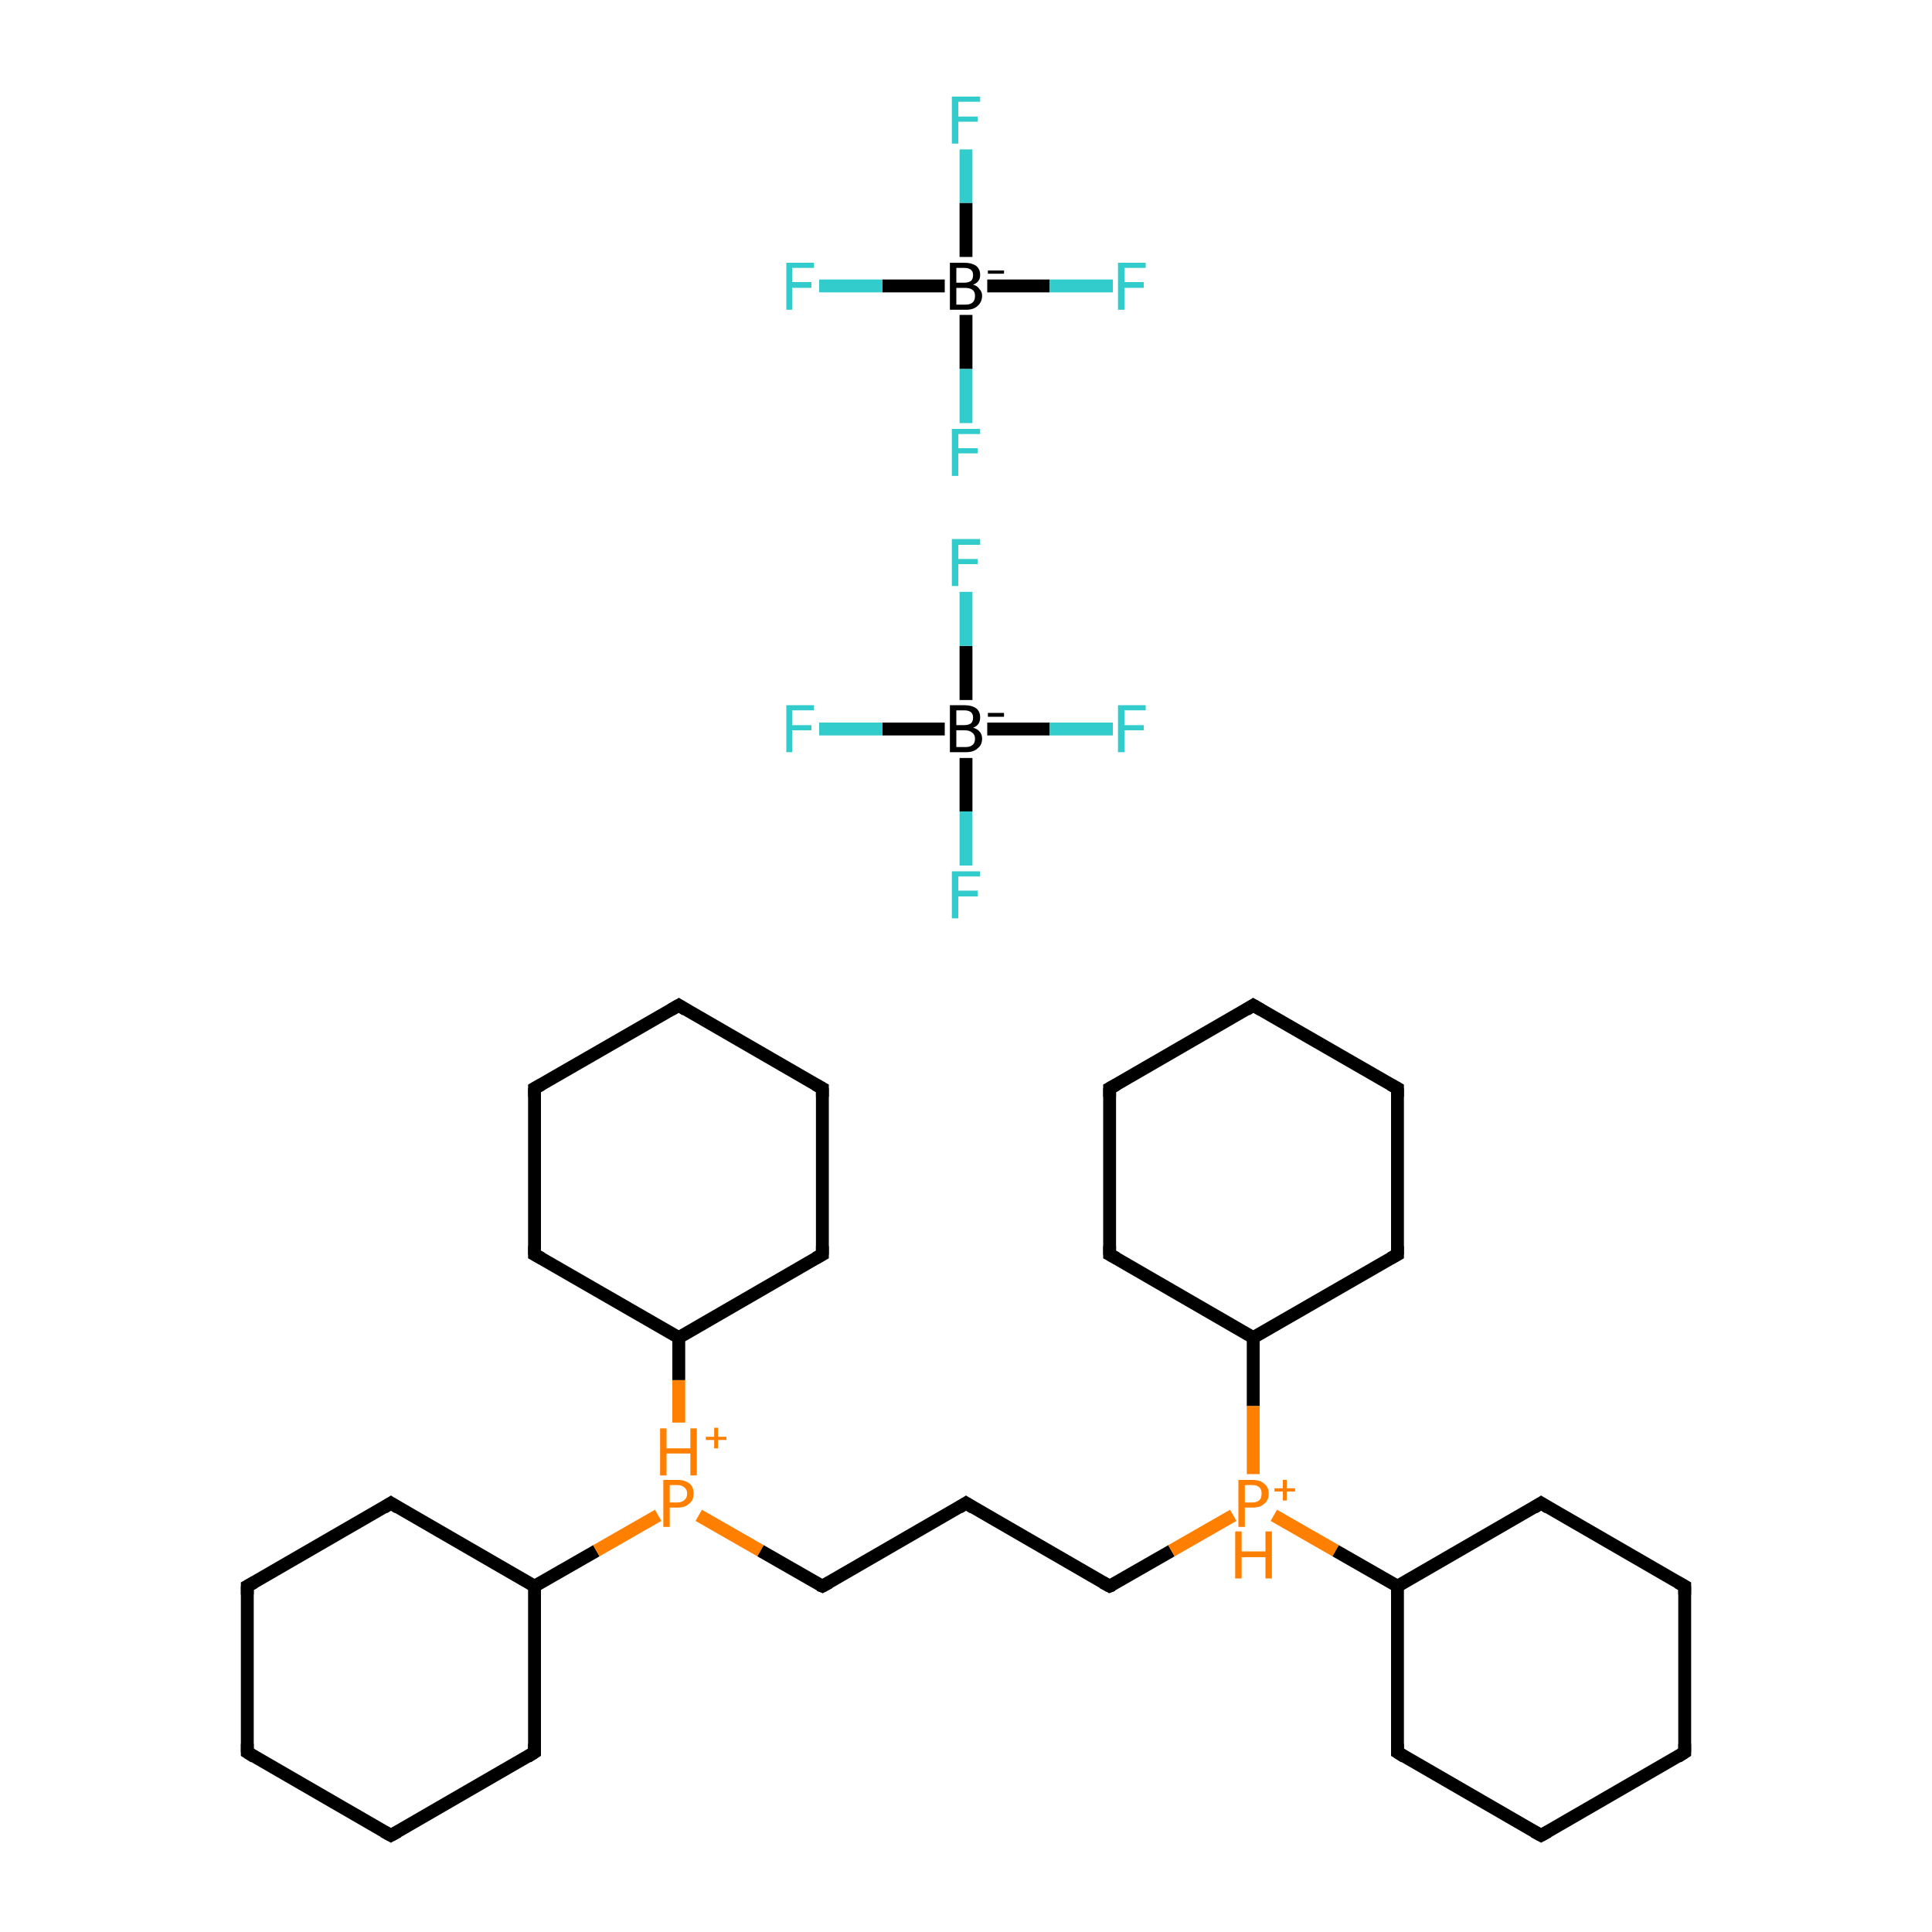 <?xml version='1.0' encoding='iso-8859-1'?>
<svg version='1.1' baseProfile='full'
              xmlns='http://www.w3.org/2000/svg'
                      xmlns:rdkit='http://www.rdkit.org/xml'
                      xmlns:xlink='http://www.w3.org/1999/xlink'
                  xml:space='preserve'
width='300px' height='300px' viewBox='0 0 300 300'>
<!-- END OF HEADER -->
<rect style='opacity:1.0;fill:none;stroke:none' width='300.0' height='300.0' x='0.0' y='0.0'> </rect>
<path class='bond-0 atom-0 atom-1' d='M 153.3,113.2 L 163.0,113.2' style='fill:none;fill-rule:evenodd;stroke:#000000;stroke-width:2.0px;stroke-linecap:butt;stroke-linejoin:miter;stroke-opacity:1' />
<path class='bond-0 atom-0 atom-1' d='M 163.0,113.2 L 172.8,113.2' style='fill:none;fill-rule:evenodd;stroke:#33CCCC;stroke-width:2.0px;stroke-linecap:butt;stroke-linejoin:miter;stroke-opacity:1' />
<path class='bond-1 atom-0 atom-2' d='M 146.7,113.2 L 137.0,113.2' style='fill:none;fill-rule:evenodd;stroke:#000000;stroke-width:2.0px;stroke-linecap:butt;stroke-linejoin:miter;stroke-opacity:1' />
<path class='bond-1 atom-0 atom-2' d='M 137.0,113.2 L 127.2,113.2' style='fill:none;fill-rule:evenodd;stroke:#33CCCC;stroke-width:2.0px;stroke-linecap:butt;stroke-linejoin:miter;stroke-opacity:1' />
<path class='bond-2 atom-0 atom-3' d='M 150.0,108.7 L 150.0,100.3' style='fill:none;fill-rule:evenodd;stroke:#000000;stroke-width:2.0px;stroke-linecap:butt;stroke-linejoin:miter;stroke-opacity:1' />
<path class='bond-2 atom-0 atom-3' d='M 150.0,100.3 L 150.0,91.9' style='fill:none;fill-rule:evenodd;stroke:#33CCCC;stroke-width:2.0px;stroke-linecap:butt;stroke-linejoin:miter;stroke-opacity:1' />
<path class='bond-3 atom-0 atom-4' d='M 150.0,117.7 L 150.0,126.0' style='fill:none;fill-rule:evenodd;stroke:#000000;stroke-width:2.0px;stroke-linecap:butt;stroke-linejoin:miter;stroke-opacity:1' />
<path class='bond-3 atom-0 atom-4' d='M 150.0,126.0 L 150.0,134.4' style='fill:none;fill-rule:evenodd;stroke:#33CCCC;stroke-width:2.0px;stroke-linecap:butt;stroke-linejoin:miter;stroke-opacity:1' />
<path class='bond-4 atom-5 atom-6' d='M 153.3,44.4 L 163.0,44.4' style='fill:none;fill-rule:evenodd;stroke:#000000;stroke-width:2.0px;stroke-linecap:butt;stroke-linejoin:miter;stroke-opacity:1' />
<path class='bond-4 atom-5 atom-6' d='M 163.0,44.4 L 172.8,44.4' style='fill:none;fill-rule:evenodd;stroke:#33CCCC;stroke-width:2.0px;stroke-linecap:butt;stroke-linejoin:miter;stroke-opacity:1' />
<path class='bond-5 atom-5 atom-7' d='M 146.7,44.4 L 137.0,44.4' style='fill:none;fill-rule:evenodd;stroke:#000000;stroke-width:2.0px;stroke-linecap:butt;stroke-linejoin:miter;stroke-opacity:1' />
<path class='bond-5 atom-5 atom-7' d='M 137.0,44.4 L 127.2,44.4' style='fill:none;fill-rule:evenodd;stroke:#33CCCC;stroke-width:2.0px;stroke-linecap:butt;stroke-linejoin:miter;stroke-opacity:1' />
<path class='bond-6 atom-5 atom-8' d='M 150.0,39.9 L 150.0,31.5' style='fill:none;fill-rule:evenodd;stroke:#000000;stroke-width:2.0px;stroke-linecap:butt;stroke-linejoin:miter;stroke-opacity:1' />
<path class='bond-6 atom-5 atom-8' d='M 150.0,31.5 L 150.0,23.2' style='fill:none;fill-rule:evenodd;stroke:#33CCCC;stroke-width:2.0px;stroke-linecap:butt;stroke-linejoin:miter;stroke-opacity:1' />
<path class='bond-7 atom-5 atom-9' d='M 150.0,48.9 L 150.0,57.3' style='fill:none;fill-rule:evenodd;stroke:#000000;stroke-width:2.0px;stroke-linecap:butt;stroke-linejoin:miter;stroke-opacity:1' />
<path class='bond-7 atom-5 atom-9' d='M 150.0,57.3 L 150.0,65.7' style='fill:none;fill-rule:evenodd;stroke:#33CCCC;stroke-width:2.0px;stroke-linecap:butt;stroke-linejoin:miter;stroke-opacity:1' />
<path class='bond-8 atom-10 atom-11' d='M 38.4,272.1 L 38.4,246.3' style='fill:none;fill-rule:evenodd;stroke:#000000;stroke-width:2.0px;stroke-linecap:butt;stroke-linejoin:miter;stroke-opacity:1' />
<path class='bond-9 atom-11 atom-12' d='M 38.4,246.3 L 60.7,233.4' style='fill:none;fill-rule:evenodd;stroke:#000000;stroke-width:2.0px;stroke-linecap:butt;stroke-linejoin:miter;stroke-opacity:1' />
<path class='bond-10 atom-12 atom-13' d='M 60.7,233.4 L 83.0,246.3' style='fill:none;fill-rule:evenodd;stroke:#000000;stroke-width:2.0px;stroke-linecap:butt;stroke-linejoin:miter;stroke-opacity:1' />
<path class='bond-11 atom-13 atom-14' d='M 83.0,246.3 L 83.0,272.1' style='fill:none;fill-rule:evenodd;stroke:#000000;stroke-width:2.0px;stroke-linecap:butt;stroke-linejoin:miter;stroke-opacity:1' />
<path class='bond-12 atom-14 atom-15' d='M 83.0,272.1 L 60.7,285.0' style='fill:none;fill-rule:evenodd;stroke:#000000;stroke-width:2.0px;stroke-linecap:butt;stroke-linejoin:miter;stroke-opacity:1' />
<path class='bond-13 atom-13 atom-16' d='M 83.0,246.3 L 92.6,240.8' style='fill:none;fill-rule:evenodd;stroke:#000000;stroke-width:2.0px;stroke-linecap:butt;stroke-linejoin:miter;stroke-opacity:1' />
<path class='bond-13 atom-13 atom-16' d='M 92.6,240.8 L 102.2,235.3' style='fill:none;fill-rule:evenodd;stroke:#FF7F00;stroke-width:2.0px;stroke-linecap:butt;stroke-linejoin:miter;stroke-opacity:1' />
<path class='bond-14 atom-16 atom-17' d='M 108.5,235.3 L 118.1,240.8' style='fill:none;fill-rule:evenodd;stroke:#FF7F00;stroke-width:2.0px;stroke-linecap:butt;stroke-linejoin:miter;stroke-opacity:1' />
<path class='bond-14 atom-16 atom-17' d='M 118.1,240.8 L 127.7,246.3' style='fill:none;fill-rule:evenodd;stroke:#000000;stroke-width:2.0px;stroke-linecap:butt;stroke-linejoin:miter;stroke-opacity:1' />
<path class='bond-15 atom-17 atom-18' d='M 127.7,246.3 L 150.0,233.4' style='fill:none;fill-rule:evenodd;stroke:#000000;stroke-width:2.0px;stroke-linecap:butt;stroke-linejoin:miter;stroke-opacity:1' />
<path class='bond-16 atom-18 atom-19' d='M 150.0,233.4 L 172.3,246.3' style='fill:none;fill-rule:evenodd;stroke:#000000;stroke-width:2.0px;stroke-linecap:butt;stroke-linejoin:miter;stroke-opacity:1' />
<path class='bond-17 atom-19 atom-20' d='M 172.3,246.3 L 181.9,240.8' style='fill:none;fill-rule:evenodd;stroke:#000000;stroke-width:2.0px;stroke-linecap:butt;stroke-linejoin:miter;stroke-opacity:1' />
<path class='bond-17 atom-19 atom-20' d='M 181.9,240.8 L 191.5,235.3' style='fill:none;fill-rule:evenodd;stroke:#FF7F00;stroke-width:2.0px;stroke-linecap:butt;stroke-linejoin:miter;stroke-opacity:1' />
<path class='bond-18 atom-20 atom-21' d='M 197.8,235.3 L 207.4,240.8' style='fill:none;fill-rule:evenodd;stroke:#FF7F00;stroke-width:2.0px;stroke-linecap:butt;stroke-linejoin:miter;stroke-opacity:1' />
<path class='bond-18 atom-20 atom-21' d='M 207.4,240.8 L 217.0,246.3' style='fill:none;fill-rule:evenodd;stroke:#000000;stroke-width:2.0px;stroke-linecap:butt;stroke-linejoin:miter;stroke-opacity:1' />
<path class='bond-19 atom-21 atom-22' d='M 217.0,246.3 L 217.0,272.1' style='fill:none;fill-rule:evenodd;stroke:#000000;stroke-width:2.0px;stroke-linecap:butt;stroke-linejoin:miter;stroke-opacity:1' />
<path class='bond-20 atom-22 atom-23' d='M 217.0,272.1 L 239.3,285.0' style='fill:none;fill-rule:evenodd;stroke:#000000;stroke-width:2.0px;stroke-linecap:butt;stroke-linejoin:miter;stroke-opacity:1' />
<path class='bond-21 atom-23 atom-24' d='M 239.3,285.0 L 261.6,272.1' style='fill:none;fill-rule:evenodd;stroke:#000000;stroke-width:2.0px;stroke-linecap:butt;stroke-linejoin:miter;stroke-opacity:1' />
<path class='bond-22 atom-24 atom-25' d='M 261.6,272.1 L 261.6,246.3' style='fill:none;fill-rule:evenodd;stroke:#000000;stroke-width:2.0px;stroke-linecap:butt;stroke-linejoin:miter;stroke-opacity:1' />
<path class='bond-23 atom-25 atom-26' d='M 261.6,246.3 L 239.3,233.4' style='fill:none;fill-rule:evenodd;stroke:#000000;stroke-width:2.0px;stroke-linecap:butt;stroke-linejoin:miter;stroke-opacity:1' />
<path class='bond-24 atom-20 atom-27' d='M 194.6,228.9 L 194.6,218.3' style='fill:none;fill-rule:evenodd;stroke:#FF7F00;stroke-width:2.0px;stroke-linecap:butt;stroke-linejoin:miter;stroke-opacity:1' />
<path class='bond-24 atom-20 atom-27' d='M 194.6,218.3 L 194.6,207.7' style='fill:none;fill-rule:evenodd;stroke:#000000;stroke-width:2.0px;stroke-linecap:butt;stroke-linejoin:miter;stroke-opacity:1' />
<path class='bond-25 atom-27 atom-28' d='M 194.6,207.7 L 217.0,194.8' style='fill:none;fill-rule:evenodd;stroke:#000000;stroke-width:2.0px;stroke-linecap:butt;stroke-linejoin:miter;stroke-opacity:1' />
<path class='bond-26 atom-28 atom-29' d='M 217.0,194.8 L 217.0,169.0' style='fill:none;fill-rule:evenodd;stroke:#000000;stroke-width:2.0px;stroke-linecap:butt;stroke-linejoin:miter;stroke-opacity:1' />
<path class='bond-27 atom-29 atom-30' d='M 217.0,169.0 L 194.6,156.1' style='fill:none;fill-rule:evenodd;stroke:#000000;stroke-width:2.0px;stroke-linecap:butt;stroke-linejoin:miter;stroke-opacity:1' />
<path class='bond-28 atom-30 atom-31' d='M 194.6,156.1 L 172.3,169.0' style='fill:none;fill-rule:evenodd;stroke:#000000;stroke-width:2.0px;stroke-linecap:butt;stroke-linejoin:miter;stroke-opacity:1' />
<path class='bond-29 atom-31 atom-32' d='M 172.3,169.0 L 172.3,194.8' style='fill:none;fill-rule:evenodd;stroke:#000000;stroke-width:2.0px;stroke-linecap:butt;stroke-linejoin:miter;stroke-opacity:1' />
<path class='bond-30 atom-16 atom-33' d='M 105.4,220.9 L 105.4,214.3' style='fill:none;fill-rule:evenodd;stroke:#FF7F00;stroke-width:2.0px;stroke-linecap:butt;stroke-linejoin:miter;stroke-opacity:1' />
<path class='bond-30 atom-16 atom-33' d='M 105.4,214.3 L 105.4,207.7' style='fill:none;fill-rule:evenodd;stroke:#000000;stroke-width:2.0px;stroke-linecap:butt;stroke-linejoin:miter;stroke-opacity:1' />
<path class='bond-31 atom-33 atom-34' d='M 105.4,207.7 L 127.7,194.8' style='fill:none;fill-rule:evenodd;stroke:#000000;stroke-width:2.0px;stroke-linecap:butt;stroke-linejoin:miter;stroke-opacity:1' />
<path class='bond-32 atom-34 atom-35' d='M 127.7,194.8 L 127.7,169.0' style='fill:none;fill-rule:evenodd;stroke:#000000;stroke-width:2.0px;stroke-linecap:butt;stroke-linejoin:miter;stroke-opacity:1' />
<path class='bond-33 atom-35 atom-36' d='M 127.7,169.0 L 105.4,156.1' style='fill:none;fill-rule:evenodd;stroke:#000000;stroke-width:2.0px;stroke-linecap:butt;stroke-linejoin:miter;stroke-opacity:1' />
<path class='bond-34 atom-36 atom-37' d='M 105.4,156.1 L 83.0,169.0' style='fill:none;fill-rule:evenodd;stroke:#000000;stroke-width:2.0px;stroke-linecap:butt;stroke-linejoin:miter;stroke-opacity:1' />
<path class='bond-35 atom-37 atom-38' d='M 83.0,169.0 L 83.0,194.8' style='fill:none;fill-rule:evenodd;stroke:#000000;stroke-width:2.0px;stroke-linecap:butt;stroke-linejoin:miter;stroke-opacity:1' />
<path class='bond-36 atom-15 atom-10' d='M 60.7,285.0 L 38.4,272.1' style='fill:none;fill-rule:evenodd;stroke:#000000;stroke-width:2.0px;stroke-linecap:butt;stroke-linejoin:miter;stroke-opacity:1' />
<path class='bond-37 atom-26 atom-21' d='M 239.3,233.4 L 217.0,246.3' style='fill:none;fill-rule:evenodd;stroke:#000000;stroke-width:2.0px;stroke-linecap:butt;stroke-linejoin:miter;stroke-opacity:1' />
<path class='bond-38 atom-32 atom-27' d='M 172.3,194.8 L 194.6,207.7' style='fill:none;fill-rule:evenodd;stroke:#000000;stroke-width:2.0px;stroke-linecap:butt;stroke-linejoin:miter;stroke-opacity:1' />
<path class='bond-39 atom-38 atom-33' d='M 83.0,194.8 L 105.4,207.7' style='fill:none;fill-rule:evenodd;stroke:#000000;stroke-width:2.0px;stroke-linecap:butt;stroke-linejoin:miter;stroke-opacity:1' />
<path d='M 38.4,270.8 L 38.4,272.1 L 39.5,272.8' style='fill:none;stroke:#000000;stroke-width:2.0px;stroke-linecap:butt;stroke-linejoin:miter;stroke-miterlimit:10;stroke-opacity:1;' />
<path d='M 38.4,247.6 L 38.4,246.3 L 39.5,245.7' style='fill:none;stroke:#000000;stroke-width:2.0px;stroke-linecap:butt;stroke-linejoin:miter;stroke-miterlimit:10;stroke-opacity:1;' />
<path d='M 59.6,234.1 L 60.7,233.4 L 61.8,234.1' style='fill:none;stroke:#000000;stroke-width:2.0px;stroke-linecap:butt;stroke-linejoin:miter;stroke-miterlimit:10;stroke-opacity:1;' />
<path d='M 83.0,270.8 L 83.0,272.1 L 81.9,272.8' style='fill:none;stroke:#000000;stroke-width:2.0px;stroke-linecap:butt;stroke-linejoin:miter;stroke-miterlimit:10;stroke-opacity:1;' />
<path d='M 61.8,284.4 L 60.7,285.0 L 59.6,284.4' style='fill:none;stroke:#000000;stroke-width:2.0px;stroke-linecap:butt;stroke-linejoin:miter;stroke-miterlimit:10;stroke-opacity:1;' />
<path d='M 127.2,246.1 L 127.7,246.3 L 128.8,245.7' style='fill:none;stroke:#000000;stroke-width:2.0px;stroke-linecap:butt;stroke-linejoin:miter;stroke-miterlimit:10;stroke-opacity:1;' />
<path d='M 148.9,234.1 L 150.0,233.4 L 151.1,234.1' style='fill:none;stroke:#000000;stroke-width:2.0px;stroke-linecap:butt;stroke-linejoin:miter;stroke-miterlimit:10;stroke-opacity:1;' />
<path d='M 171.2,245.7 L 172.3,246.3 L 172.8,246.1' style='fill:none;stroke:#000000;stroke-width:2.0px;stroke-linecap:butt;stroke-linejoin:miter;stroke-miterlimit:10;stroke-opacity:1;' />
<path d='M 217.0,270.8 L 217.0,272.1 L 218.1,272.8' style='fill:none;stroke:#000000;stroke-width:2.0px;stroke-linecap:butt;stroke-linejoin:miter;stroke-miterlimit:10;stroke-opacity:1;' />
<path d='M 238.2,284.4 L 239.3,285.0 L 240.4,284.4' style='fill:none;stroke:#000000;stroke-width:2.0px;stroke-linecap:butt;stroke-linejoin:miter;stroke-miterlimit:10;stroke-opacity:1;' />
<path d='M 260.5,272.8 L 261.6,272.1 L 261.6,270.8' style='fill:none;stroke:#000000;stroke-width:2.0px;stroke-linecap:butt;stroke-linejoin:miter;stroke-miterlimit:10;stroke-opacity:1;' />
<path d='M 261.6,247.6 L 261.6,246.3 L 260.5,245.7' style='fill:none;stroke:#000000;stroke-width:2.0px;stroke-linecap:butt;stroke-linejoin:miter;stroke-miterlimit:10;stroke-opacity:1;' />
<path d='M 240.4,234.1 L 239.3,233.4 L 238.2,234.1' style='fill:none;stroke:#000000;stroke-width:2.0px;stroke-linecap:butt;stroke-linejoin:miter;stroke-miterlimit:10;stroke-opacity:1;' />
<path d='M 215.9,195.4 L 217.0,194.8 L 217.0,193.5' style='fill:none;stroke:#000000;stroke-width:2.0px;stroke-linecap:butt;stroke-linejoin:miter;stroke-miterlimit:10;stroke-opacity:1;' />
<path d='M 217.0,170.3 L 217.0,169.0 L 215.9,168.4' style='fill:none;stroke:#000000;stroke-width:2.0px;stroke-linecap:butt;stroke-linejoin:miter;stroke-miterlimit:10;stroke-opacity:1;' />
<path d='M 195.8,156.8 L 194.6,156.1 L 193.5,156.8' style='fill:none;stroke:#000000;stroke-width:2.0px;stroke-linecap:butt;stroke-linejoin:miter;stroke-miterlimit:10;stroke-opacity:1;' />
<path d='M 173.4,168.4 L 172.3,169.0 L 172.3,170.3' style='fill:none;stroke:#000000;stroke-width:2.0px;stroke-linecap:butt;stroke-linejoin:miter;stroke-miterlimit:10;stroke-opacity:1;' />
<path d='M 172.3,193.5 L 172.3,194.8 L 173.4,195.4' style='fill:none;stroke:#000000;stroke-width:2.0px;stroke-linecap:butt;stroke-linejoin:miter;stroke-miterlimit:10;stroke-opacity:1;' />
<path d='M 126.6,195.4 L 127.7,194.8 L 127.7,193.5' style='fill:none;stroke:#000000;stroke-width:2.0px;stroke-linecap:butt;stroke-linejoin:miter;stroke-miterlimit:10;stroke-opacity:1;' />
<path d='M 127.7,170.3 L 127.7,169.0 L 126.6,168.4' style='fill:none;stroke:#000000;stroke-width:2.0px;stroke-linecap:butt;stroke-linejoin:miter;stroke-miterlimit:10;stroke-opacity:1;' />
<path d='M 106.5,156.8 L 105.4,156.1 L 104.2,156.8' style='fill:none;stroke:#000000;stroke-width:2.0px;stroke-linecap:butt;stroke-linejoin:miter;stroke-miterlimit:10;stroke-opacity:1;' />
<path d='M 84.1,168.4 L 83.0,169.0 L 83.0,170.3' style='fill:none;stroke:#000000;stroke-width:2.0px;stroke-linecap:butt;stroke-linejoin:miter;stroke-miterlimit:10;stroke-opacity:1;' />
<path d='M 83.0,193.5 L 83.0,194.8 L 84.1,195.4' style='fill:none;stroke:#000000;stroke-width:2.0px;stroke-linecap:butt;stroke-linejoin:miter;stroke-miterlimit:10;stroke-opacity:1;' />
<path class='atom-0' d='M 151.1 113.0
Q 151.8 113.2, 152.1 113.6
Q 152.5 114.0, 152.5 114.7
Q 152.5 115.7, 151.8 116.2
Q 151.2 116.8, 150.0 116.8
L 147.5 116.8
L 147.5 109.5
L 149.7 109.5
Q 150.9 109.5, 151.6 110.0
Q 152.2 110.5, 152.2 111.4
Q 152.2 112.6, 151.1 113.0
M 148.5 110.3
L 148.5 112.6
L 149.7 112.6
Q 150.4 112.6, 150.8 112.3
Q 151.1 112.0, 151.1 111.4
Q 151.1 110.3, 149.7 110.3
L 148.5 110.3
M 150.0 116.0
Q 150.7 116.0, 151.1 115.6
Q 151.4 115.3, 151.4 114.7
Q 151.4 114.1, 151.0 113.8
Q 150.6 113.4, 149.8 113.4
L 148.5 113.4
L 148.5 116.0
L 150.0 116.0
' fill='#000000'/>
<path class='atom-0' d='M 153.4 110.7
L 155.9 110.7
L 155.9 111.3
L 153.4 111.3
L 153.4 110.7
' fill='#000000'/>
<path class='atom-1' d='M 173.6 109.5
L 177.9 109.5
L 177.9 110.3
L 174.6 110.3
L 174.6 112.6
L 177.6 112.6
L 177.6 113.4
L 174.6 113.4
L 174.6 116.8
L 173.6 116.8
L 173.6 109.5
' fill='#33CCCC'/>
<path class='atom-2' d='M 122.1 109.5
L 126.4 109.5
L 126.4 110.3
L 123.0 110.3
L 123.0 112.6
L 126.0 112.6
L 126.0 113.4
L 123.0 113.4
L 123.0 116.8
L 122.1 116.8
L 122.1 109.5
' fill='#33CCCC'/>
<path class='atom-3' d='M 147.8 83.7
L 152.2 83.7
L 152.2 84.6
L 148.8 84.6
L 148.8 86.8
L 151.8 86.8
L 151.8 87.6
L 148.8 87.6
L 148.8 91.0
L 147.8 91.0
L 147.8 83.7
' fill='#33CCCC'/>
<path class='atom-4' d='M 147.8 135.3
L 152.2 135.3
L 152.2 136.1
L 148.8 136.1
L 148.8 138.3
L 151.8 138.3
L 151.8 139.2
L 148.8 139.2
L 148.8 142.6
L 147.8 142.6
L 147.8 135.3
' fill='#33CCCC'/>
<path class='atom-5' d='M 151.1 44.2
Q 151.8 44.4, 152.1 44.9
Q 152.5 45.3, 152.5 45.9
Q 152.5 46.9, 151.8 47.5
Q 151.2 48.1, 150.0 48.1
L 147.5 48.1
L 147.5 40.8
L 149.7 40.8
Q 150.9 40.8, 151.6 41.3
Q 152.2 41.8, 152.2 42.7
Q 152.2 43.8, 151.1 44.2
M 148.5 41.6
L 148.5 43.9
L 149.7 43.9
Q 150.4 43.9, 150.8 43.6
Q 151.1 43.3, 151.1 42.7
Q 151.1 41.6, 149.7 41.6
L 148.5 41.6
M 150.0 47.3
Q 150.7 47.3, 151.1 46.9
Q 151.4 46.6, 151.4 45.9
Q 151.4 45.3, 151.0 45.0
Q 150.6 44.7, 149.8 44.7
L 148.5 44.7
L 148.5 47.3
L 150.0 47.3
' fill='#000000'/>
<path class='atom-5' d='M 153.4 42.0
L 155.9 42.0
L 155.9 42.5
L 153.4 42.5
L 153.4 42.0
' fill='#000000'/>
<path class='atom-6' d='M 173.6 40.8
L 177.9 40.8
L 177.9 41.6
L 174.6 41.6
L 174.6 43.8
L 177.6 43.8
L 177.6 44.7
L 174.6 44.7
L 174.6 48.1
L 173.6 48.1
L 173.6 40.8
' fill='#33CCCC'/>
<path class='atom-7' d='M 122.1 40.8
L 126.4 40.8
L 126.4 41.6
L 123.0 41.6
L 123.0 43.8
L 126.0 43.8
L 126.0 44.7
L 123.0 44.7
L 123.0 48.1
L 122.1 48.1
L 122.1 40.8
' fill='#33CCCC'/>
<path class='atom-8' d='M 147.8 15.0
L 152.2 15.0
L 152.2 15.8
L 148.8 15.8
L 148.8 18.1
L 151.8 18.1
L 151.8 18.9
L 148.8 18.9
L 148.8 22.3
L 147.8 22.3
L 147.8 15.0
' fill='#33CCCC'/>
<path class='atom-9' d='M 147.8 66.6
L 152.2 66.6
L 152.2 67.4
L 148.8 67.4
L 148.8 69.6
L 151.8 69.6
L 151.8 70.4
L 148.8 70.4
L 148.8 73.9
L 147.8 73.9
L 147.8 66.6
' fill='#33CCCC'/>
<path class='atom-16' d='M 105.2 229.8
Q 106.4 229.8, 107.1 230.4
Q 107.7 230.9, 107.7 231.9
Q 107.7 233.0, 107.0 233.5
Q 106.4 234.1, 105.2 234.1
L 104.0 234.1
L 104.0 237.1
L 103.0 237.1
L 103.0 229.8
L 105.2 229.8
M 105.2 233.3
Q 105.9 233.3, 106.3 232.9
Q 106.7 232.6, 106.7 231.9
Q 106.7 231.3, 106.3 231.0
Q 105.9 230.6, 105.2 230.6
L 104.0 230.6
L 104.0 233.3
L 105.2 233.3
' fill='#FF7F00'/>
<path class='atom-16' d='M 102.5 221.8
L 103.5 221.8
L 103.5 224.9
L 107.2 224.9
L 107.2 221.8
L 108.2 221.8
L 108.2 229.1
L 107.2 229.1
L 107.2 225.7
L 103.5 225.7
L 103.5 229.1
L 102.5 229.1
L 102.5 221.8
' fill='#FF7F00'/>
<path class='atom-16' d='M 109.6 223.1
L 110.9 223.1
L 110.9 221.7
L 111.5 221.7
L 111.5 223.1
L 112.8 223.1
L 112.8 223.6
L 111.5 223.6
L 111.5 224.9
L 110.9 224.9
L 110.9 223.6
L 109.6 223.6
L 109.6 223.1
' fill='#FF7F00'/>
<path class='atom-20' d='M 194.5 229.8
Q 195.7 229.8, 196.3 230.4
Q 197.0 230.9, 197.0 231.9
Q 197.0 233.0, 196.3 233.5
Q 195.7 234.1, 194.5 234.1
L 193.3 234.1
L 193.3 237.1
L 192.3 237.1
L 192.3 229.8
L 194.5 229.8
M 194.5 233.3
Q 195.2 233.3, 195.6 232.9
Q 195.9 232.6, 195.9 231.9
Q 195.9 231.3, 195.6 231.0
Q 195.2 230.6, 194.5 230.6
L 193.3 230.6
L 193.3 233.3
L 194.5 233.3
' fill='#FF7F00'/>
<path class='atom-20' d='M 197.9 231.1
L 199.2 231.1
L 199.2 229.8
L 199.8 229.8
L 199.8 231.1
L 201.1 231.1
L 201.1 231.6
L 199.8 231.6
L 199.8 233.0
L 199.2 233.0
L 199.2 231.6
L 197.9 231.6
L 197.9 231.1
' fill='#FF7F00'/>
<path class='atom-20' d='M 191.8 237.8
L 192.8 237.8
L 192.8 240.9
L 196.5 240.9
L 196.5 237.8
L 197.5 237.8
L 197.5 245.1
L 196.5 245.1
L 196.5 241.8
L 192.8 241.8
L 192.8 245.1
L 191.8 245.1
L 191.8 237.8
' fill='#FF7F00'/>
</svg>
